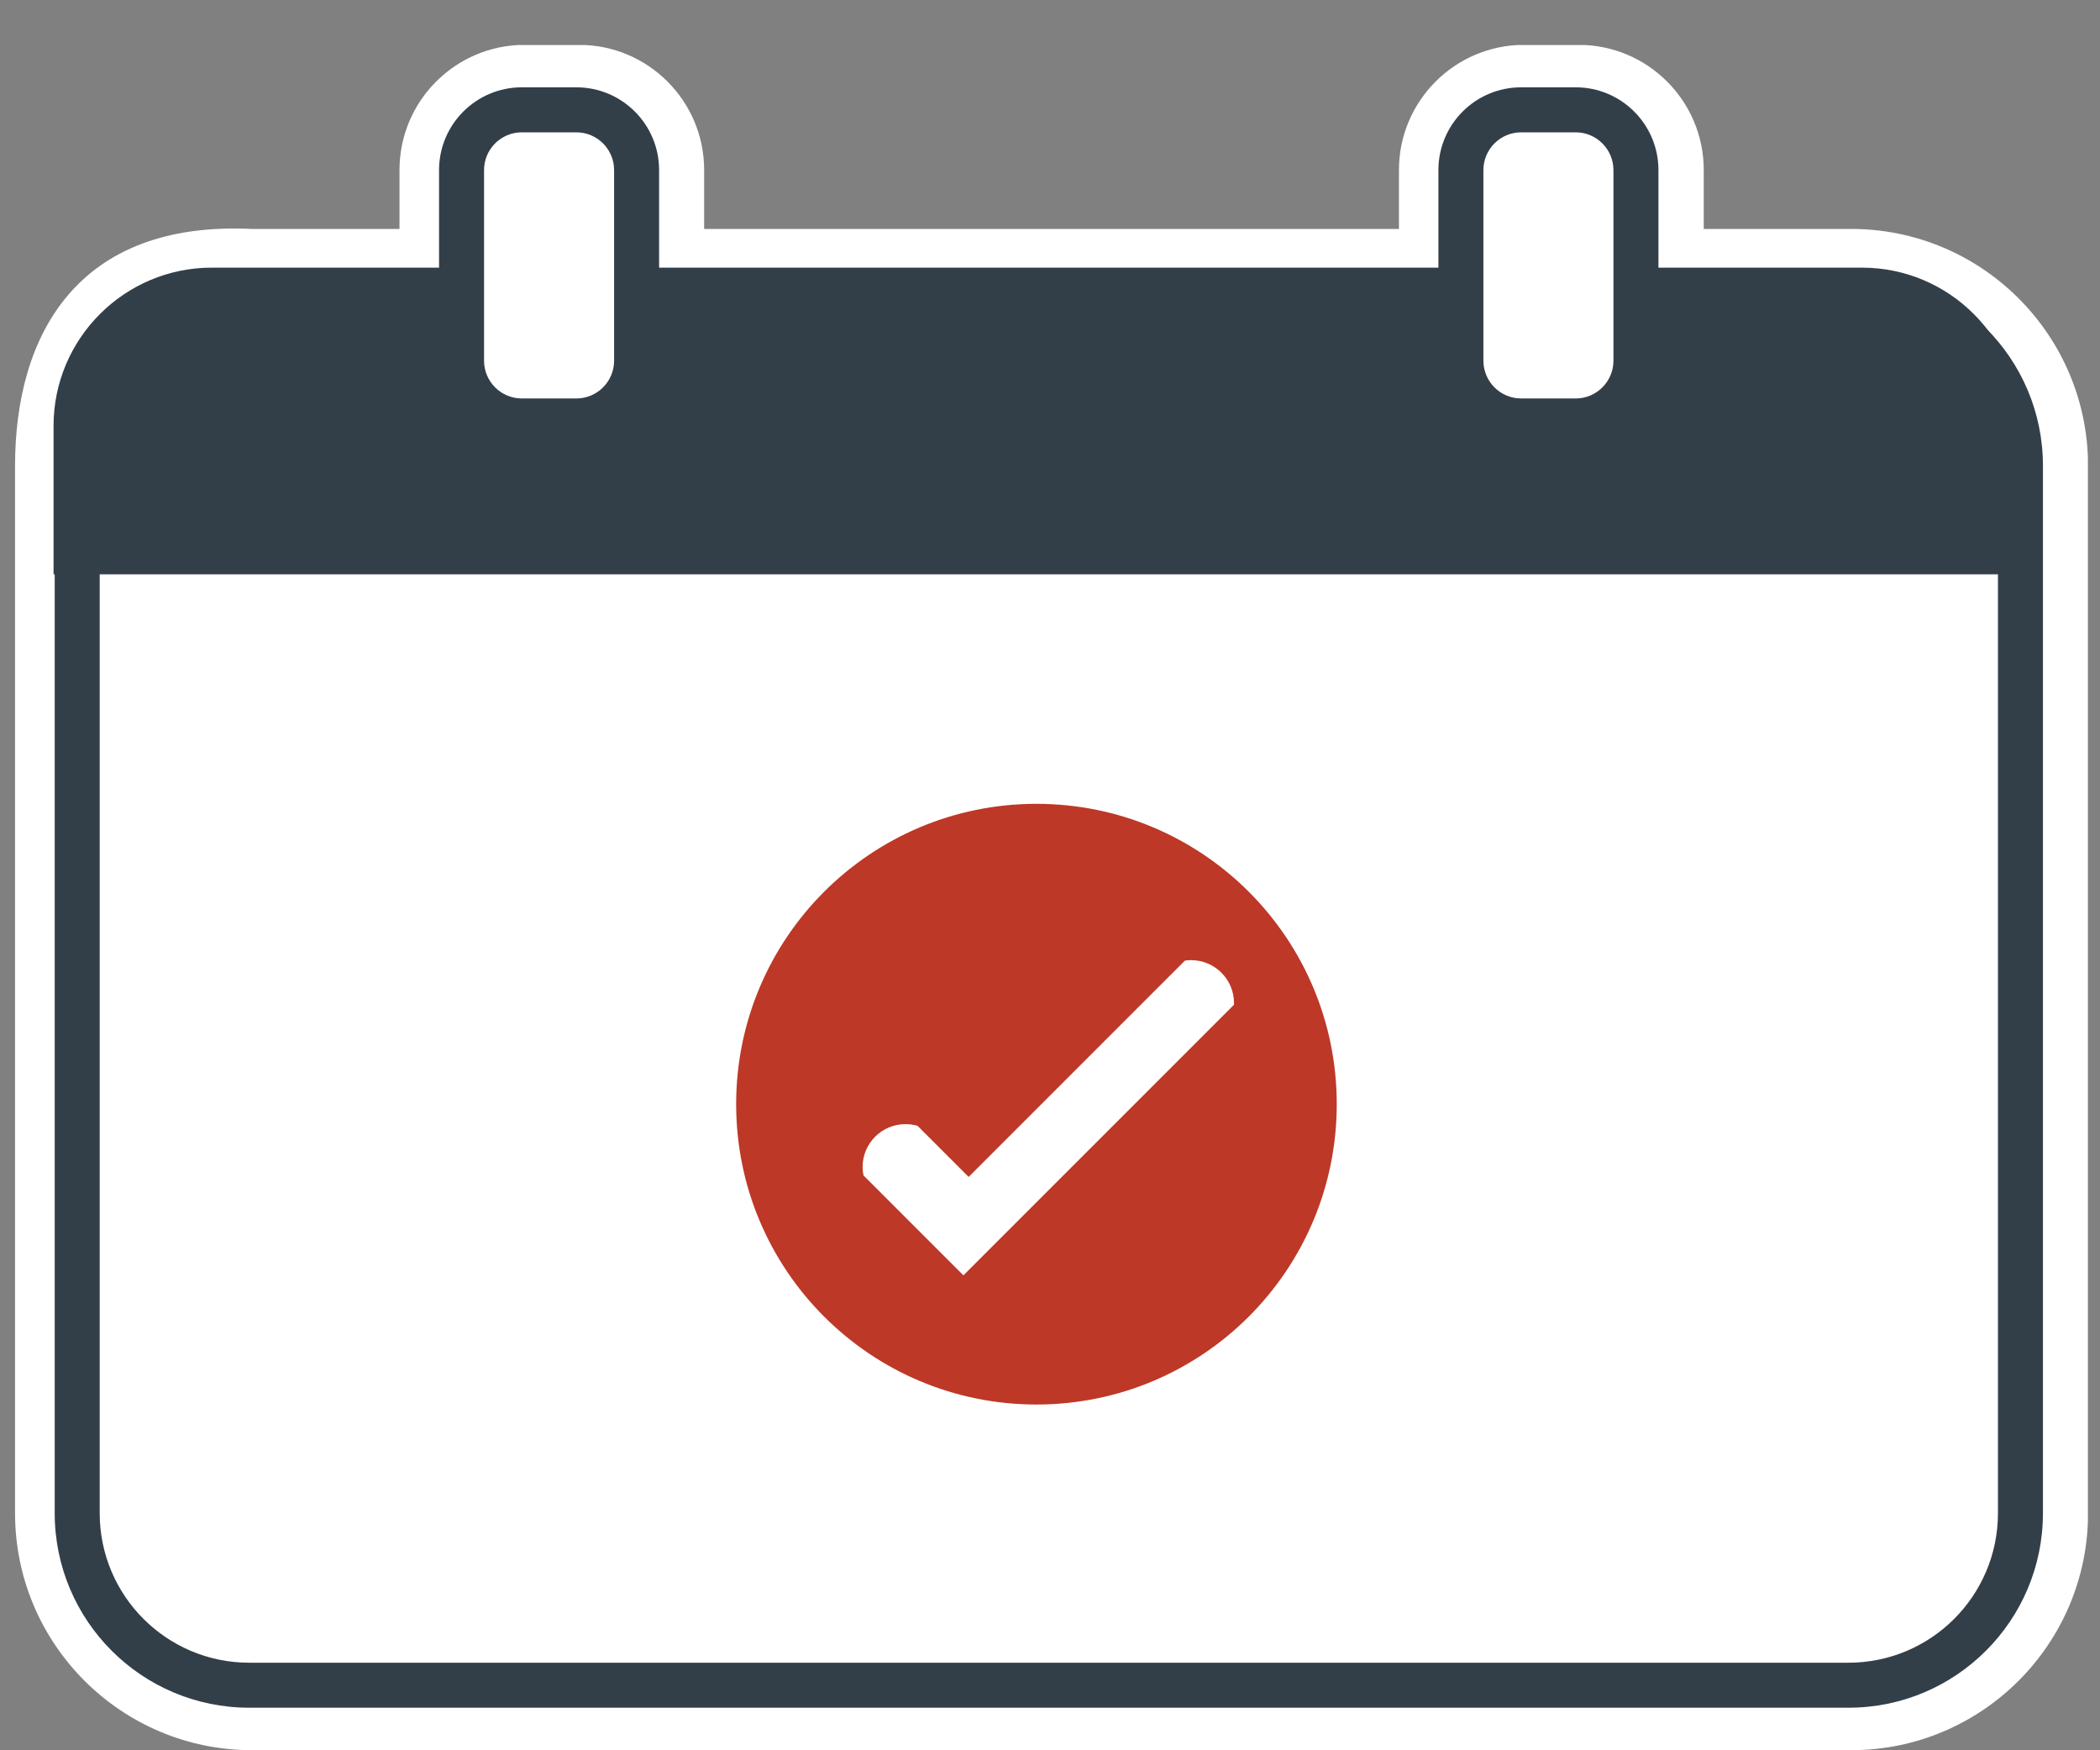 <?xml version="1.0" encoding="UTF-8"?>
<svg xmlns="http://www.w3.org/2000/svg" width="42" height="35" viewBox="0 0 42 35" fill="none">
  <rect x="0" y="0" width="42" height="35" fill="#808080" stroke="none"/>
  <g clip-path="url(#clip0_278_2950)">
    <path d="M5.038 34.998C2.425 34.998 0.301 32.874 0.301 30.261V9.315C0.301 6.702 1.543 4.41 5.038 4.578H7.99V3.399C7.99 2.019 9.112 0.897 10.492 0.897H11.581C12.961 0.897 14.083 2.019 14.083 3.399V4.578H27.979V3.399C27.979 2.019 29.101 0.897 30.481 0.897H31.573C32.953 0.897 34.075 2.019 34.075 3.399V4.578H37.024C39.637 4.578 41.761 6.702 41.761 9.315V30.261C41.761 32.874 39.637 34.998 37.024 34.998H5.038Z" fill="white"></path>
    <path d="M36.967 5.874H4.984C3.084 5.874 1.543 7.415 1.543 9.315V30.258C1.543 32.158 3.084 33.699 4.984 33.699H36.967C38.867 33.699 40.408 32.158 40.408 30.258V9.315C40.408 7.415 38.867 5.874 36.967 5.874Z" fill="white"></path>
    <path fill-rule="evenodd" clip-rule="evenodd" d="M4.985 6.324C3.333 6.324 1.994 7.663 1.994 9.315V30.258C1.994 31.91 3.333 33.249 4.985 33.249H36.968C38.62 33.249 39.959 31.91 39.959 30.258V9.315C39.959 7.663 38.62 6.324 36.968 6.324H4.985ZM1.094 9.315C1.094 7.166 2.836 5.424 4.985 5.424H36.968C39.117 5.424 40.859 7.166 40.859 9.315V30.258C40.859 32.407 39.117 34.149 36.968 34.149H4.985C2.836 34.149 1.094 32.407 1.094 30.258V9.315Z" fill="#333F48"></path>
    <path d="M20.728 29.865C24.529 29.865 27.61 26.784 27.61 22.983C27.61 19.182 24.529 16.101 20.728 16.101C16.927 16.101 13.846 19.182 13.846 22.983C13.846 26.784 16.927 29.865 20.728 29.865Z" fill="white"></path>
    <path d="M20.729 16.074C17.411 16.074 14.723 18.762 14.723 22.08C14.723 25.398 17.411 28.086 20.729 28.086C24.047 28.086 26.735 25.398 26.735 22.08C26.735 18.762 24.047 16.074 20.729 16.074ZM24.674 20.097L23.855 20.916L20.303 24.468L19.268 25.503L17.27 23.505C17.258 23.451 17.252 23.394 17.252 23.337C17.252 22.863 17.636 22.479 18.11 22.479C18.194 22.479 18.272 22.491 18.35 22.512L19.373 23.535L22.973 19.935L23.699 19.209C23.738 19.203 23.78 19.2 23.822 19.2C24.296 19.2 24.68 19.584 24.68 20.058C24.68 20.07 24.68 20.082 24.68 20.094L24.674 20.097Z" fill="#BD3827"></path>
    <path d="M40.404 11.484L1.071 11.484V8.517C1.071 6.771 2.49 5.352 4.236 5.352L37.239 5.352C38.985 5.352 40.404 6.771 40.404 8.517V11.484Z" fill="#333F48"></path>
    <path d="M11.527 2.196H10.438C9.772 2.196 9.232 2.736 9.232 3.402V7.212C9.232 7.878 9.772 8.418 10.438 8.418H11.527C12.194 8.418 12.733 7.878 12.733 7.212V3.402C12.733 2.736 12.194 2.196 11.527 2.196Z" fill="white"></path>
    <path fill-rule="evenodd" clip-rule="evenodd" d="M10.437 2.646C10.02 2.646 9.681 2.984 9.681 3.402V7.212C9.681 7.63 10.02 7.968 10.437 7.968H11.526C11.944 7.968 12.282 7.63 12.282 7.212V3.402C12.282 2.984 11.944 2.646 11.526 2.646H10.437ZM8.781 3.402C8.781 2.487 9.523 1.746 10.437 1.746H11.526C12.441 1.746 13.182 2.487 13.182 3.402V7.212C13.182 8.127 12.441 8.868 11.526 8.868H10.437C9.523 8.868 8.781 8.127 8.781 7.212V3.402Z" fill="#333F48"></path>
    <path d="M31.514 2.196H30.425C29.759 2.196 29.219 2.736 29.219 3.402V7.212C29.219 7.878 29.759 8.418 30.425 8.418H31.514C32.18 8.418 32.72 7.878 32.72 7.212V3.402C32.72 2.736 32.18 2.196 31.514 2.196Z" fill="white"></path>
    <path fill-rule="evenodd" clip-rule="evenodd" d="M30.424 2.646C30.006 2.646 29.668 2.985 29.668 3.402V7.212C29.668 7.63 30.006 7.968 30.424 7.968H31.513C31.93 7.968 32.269 7.63 32.269 7.212V3.402C32.269 2.985 31.93 2.646 31.513 2.646H30.424ZM28.768 3.402C28.768 2.487 29.509 1.746 30.424 1.746H31.513C32.427 1.746 33.169 2.487 33.169 3.402V7.212C33.169 8.127 32.427 8.868 31.513 8.868H30.424C29.509 8.868 28.768 8.127 28.768 7.212V3.402Z" fill="#333F48"></path>
  </g>
  <defs>
    <clipPath id="clip0_278_2950">
      <rect width="41.457" height="34.098" fill="white" transform="translate(0.301 0.9)"></rect>
    </clipPath>
  </defs>
</svg>
